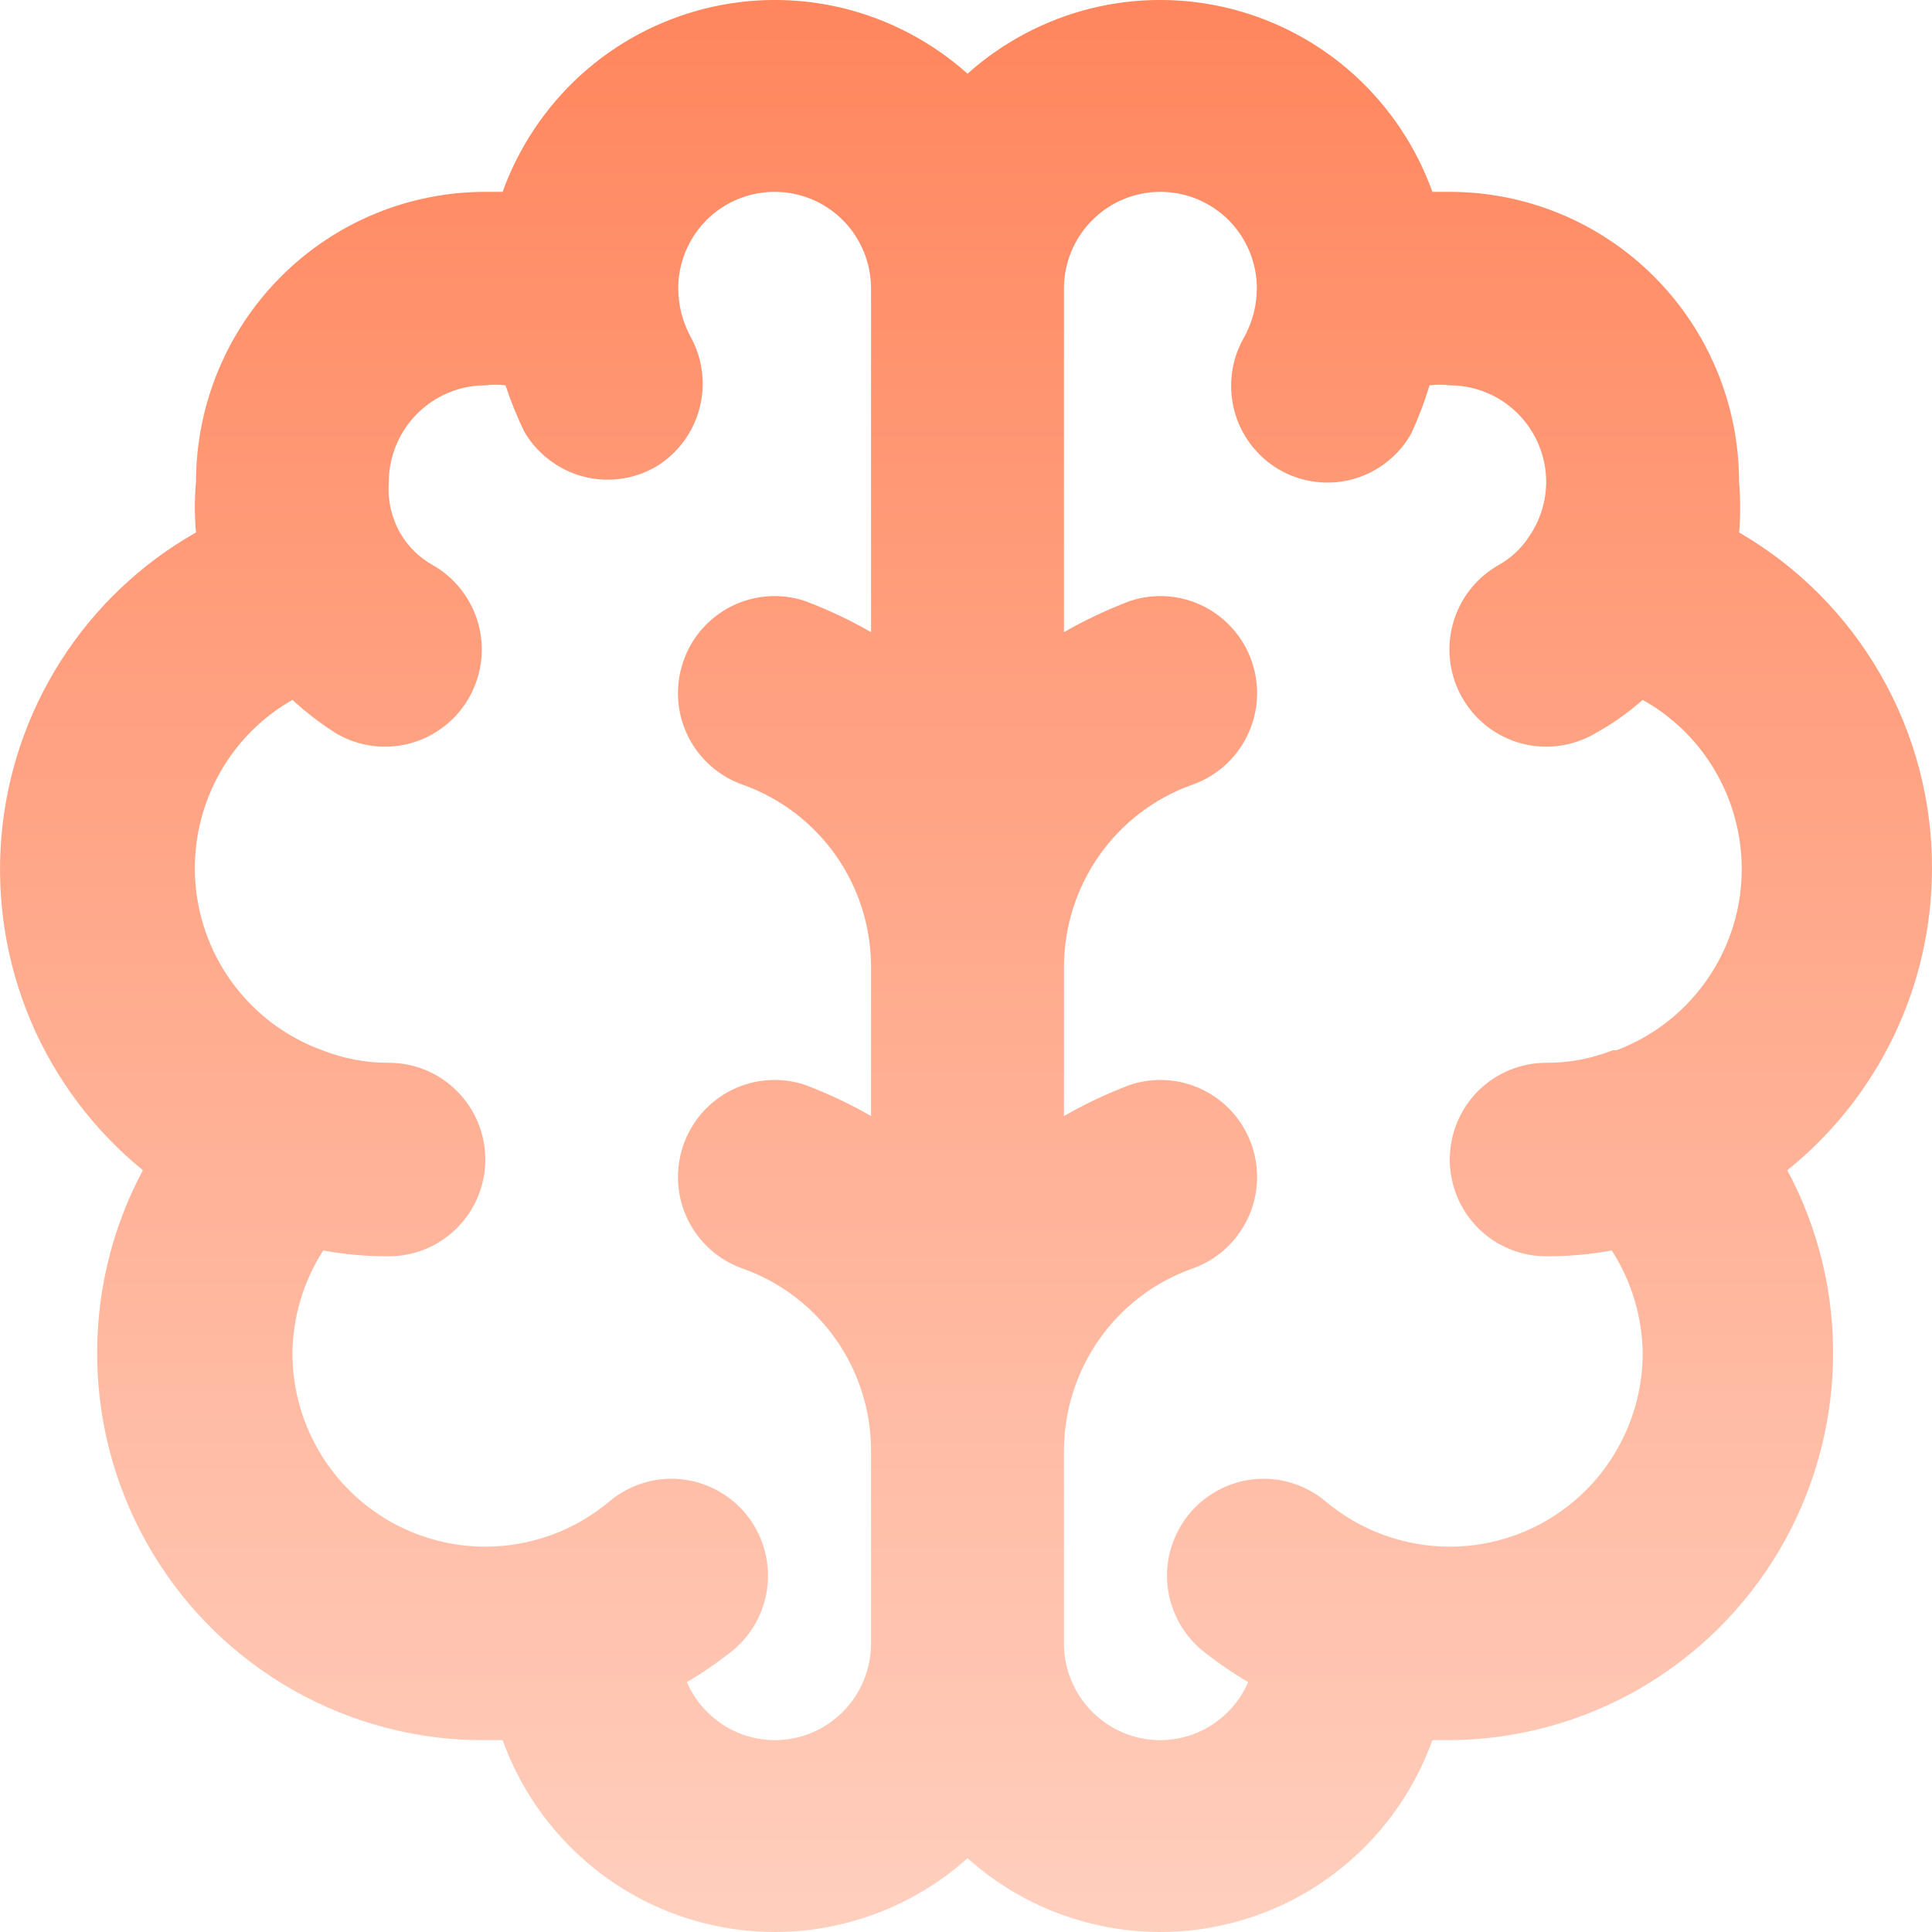 <svg width="20" height="20" viewBox="0 0 20 20" fill="none" xmlns="http://www.w3.org/2000/svg">
<path d="M20 8.998C20.003 8.292 19.82 7.598 19.469 6.986C19.118 6.373 18.613 5.865 18.003 5.512C18.018 5.339 18.018 5.164 18.003 4.991C18.003 4.194 17.688 3.43 17.126 2.866C16.564 2.302 15.802 1.986 15.008 1.986H14.828C14.662 1.523 14.385 1.109 14.022 0.778C13.659 0.448 13.221 0.213 12.746 0.092C12.271 -0.029 11.773 -0.031 11.297 0.086C10.821 0.204 10.381 0.436 10.016 0.763C9.65 0.436 9.21 0.204 8.734 0.086C8.258 -0.031 7.761 -0.029 7.286 0.092C6.811 0.213 6.373 0.448 6.01 0.778C5.647 1.109 5.37 1.523 5.203 1.986H5.024C4.229 1.986 3.468 2.302 2.906 2.866C2.344 3.43 2.029 4.194 2.029 4.991C2.013 5.164 2.013 5.339 2.029 5.512C1.462 5.833 0.982 6.289 0.631 6.839C0.28 7.389 0.068 8.016 0.014 8.667C-0.04 9.318 0.065 9.972 0.32 10.573C0.576 11.174 0.974 11.703 1.479 12.114C1.152 12.726 0.989 13.413 1.007 14.108C1.024 14.803 1.221 15.481 1.579 16.076C1.936 16.671 2.442 17.163 3.046 17.502C3.65 17.842 4.331 18.019 5.024 18.014H5.203C5.37 18.477 5.647 18.891 6.01 19.221C6.373 19.552 6.811 19.788 7.286 19.908C7.761 20.029 8.258 20.031 8.734 19.913C9.21 19.796 9.65 19.564 10.016 19.236C10.381 19.564 10.821 19.796 11.297 19.913C11.773 20.031 12.271 20.029 12.746 19.908C13.221 19.788 13.659 19.552 14.022 19.221C14.385 18.891 14.662 18.477 14.828 18.014H15.008C15.696 18.01 16.372 17.827 16.969 17.484C17.566 17.14 18.064 16.648 18.416 16.054C18.767 15.461 18.96 14.786 18.975 14.095C18.991 13.405 18.828 12.722 18.502 12.114C18.968 11.74 19.344 11.266 19.604 10.726C19.863 10.187 19.998 9.597 20 8.998ZM9.017 6.544C8.8 6.419 8.573 6.312 8.338 6.223C8.087 6.138 7.812 6.157 7.574 6.275C7.336 6.394 7.155 6.602 7.071 6.854C6.986 7.107 7.004 7.383 7.122 7.621C7.24 7.86 7.448 8.042 7.699 8.127C8.084 8.266 8.416 8.52 8.652 8.855C8.888 9.19 9.015 9.59 9.017 10V11.553C8.8 11.428 8.573 11.321 8.338 11.232C8.087 11.147 7.812 11.166 7.574 11.284C7.336 11.403 7.155 11.611 7.071 11.863C6.986 12.116 7.004 12.392 7.122 12.63C7.24 12.869 7.448 13.051 7.699 13.136C8.084 13.275 8.416 13.529 8.652 13.864C8.888 14.199 9.015 14.599 9.017 15.009V17.012C9.017 17.278 8.912 17.533 8.725 17.721C8.538 17.909 8.284 18.014 8.019 18.014C7.826 18.013 7.637 17.956 7.476 17.849C7.315 17.742 7.188 17.591 7.11 17.413C7.278 17.315 7.438 17.204 7.59 17.083C7.691 16.998 7.774 16.895 7.835 16.779C7.896 16.662 7.934 16.535 7.946 16.403C7.958 16.272 7.944 16.14 7.905 16.014C7.867 15.888 7.803 15.771 7.719 15.67C7.636 15.569 7.533 15.485 7.416 15.424C7.3 15.362 7.173 15.325 7.042 15.312C6.912 15.3 6.78 15.314 6.655 15.353C6.529 15.392 6.413 15.456 6.312 15.54C5.951 15.844 5.495 16.011 5.024 16.011C4.494 16.011 3.986 15.8 3.612 15.424C3.237 15.048 3.027 14.539 3.027 14.007C3.032 13.63 3.142 13.262 3.346 12.945C3.57 12.986 3.798 13.006 4.025 13.005C4.29 13.005 4.544 12.9 4.731 12.712C4.919 12.524 5.024 12.269 5.024 12.004C5.024 11.738 4.919 11.483 4.731 11.295C4.544 11.107 4.29 11.002 4.025 11.002C3.789 11.003 3.556 10.959 3.336 10.872C2.977 10.742 2.663 10.511 2.43 10.207C2.198 9.904 2.057 9.539 2.024 9.158C1.992 8.776 2.069 8.393 2.247 8.054C2.424 7.715 2.695 7.434 3.027 7.245C3.169 7.376 3.323 7.493 3.486 7.596C3.717 7.729 3.99 7.764 4.247 7.695C4.503 7.625 4.722 7.456 4.854 7.225C4.986 6.994 5.022 6.719 4.953 6.462C4.883 6.205 4.715 5.985 4.485 5.853C4.344 5.775 4.227 5.661 4.145 5.522C4.053 5.361 4.011 5.176 4.025 4.991C4.025 4.725 4.131 4.471 4.318 4.283C4.505 4.095 4.759 3.989 5.024 3.989C5.093 3.98 5.164 3.98 5.233 3.989C5.286 4.15 5.35 4.307 5.423 4.46C5.488 4.575 5.576 4.676 5.68 4.756C5.784 4.837 5.903 4.897 6.03 4.931C6.157 4.966 6.29 4.974 6.421 4.957C6.551 4.94 6.677 4.897 6.791 4.831C7.012 4.697 7.173 4.483 7.24 4.232C7.307 3.982 7.275 3.715 7.15 3.488C7.067 3.335 7.022 3.163 7.021 2.987C7.021 2.722 7.126 2.467 7.313 2.279C7.5 2.091 7.754 1.986 8.019 1.986C8.284 1.986 8.538 2.091 8.725 2.279C8.912 2.467 9.017 2.722 9.017 2.987V6.544ZM16.695 10.872C16.476 10.959 16.242 11.003 16.006 11.002C15.742 11.002 15.488 11.107 15.3 11.295C15.113 11.483 15.008 11.738 15.008 12.004C15.008 12.269 15.113 12.524 15.3 12.712C15.488 12.9 15.742 13.005 16.006 13.005C16.234 13.006 16.461 12.986 16.685 12.945C16.889 13.262 17 13.63 17.005 14.007C17.005 14.539 16.794 15.048 16.42 15.424C16.045 15.8 15.537 16.011 15.008 16.011C14.537 16.011 14.08 15.844 13.72 15.54C13.516 15.37 13.253 15.288 12.989 15.312C12.725 15.337 12.482 15.466 12.312 15.67C12.143 15.875 12.061 16.139 12.085 16.403C12.11 16.668 12.238 16.913 12.442 17.083C12.594 17.204 12.754 17.315 12.921 17.413C12.844 17.591 12.717 17.742 12.556 17.849C12.395 17.956 12.206 18.013 12.013 18.014C11.748 18.014 11.494 17.909 11.307 17.721C11.119 17.533 11.014 17.278 11.014 17.012V15.009C11.017 14.599 11.144 14.199 11.38 13.864C11.615 13.529 11.948 13.275 12.332 13.136C12.584 13.051 12.791 12.869 12.909 12.63C13.027 12.392 13.046 12.116 12.961 11.863C12.876 11.611 12.695 11.403 12.457 11.284C12.22 11.166 11.945 11.147 11.693 11.232C11.459 11.321 11.232 11.428 11.014 11.553V10C11.017 9.59 11.144 9.19 11.38 8.855C11.615 8.52 11.948 8.266 12.332 8.127C12.584 8.042 12.791 7.86 12.909 7.621C13.027 7.383 13.046 7.107 12.961 6.854C12.876 6.602 12.695 6.394 12.457 6.275C12.22 6.157 11.945 6.138 11.693 6.223C11.459 6.312 11.232 6.419 11.014 6.544V2.987C11.014 2.722 11.119 2.467 11.307 2.279C11.494 2.091 11.748 1.986 12.013 1.986C12.277 1.986 12.531 2.091 12.719 2.279C12.906 2.467 13.011 2.722 13.011 2.987C13.01 3.163 12.965 3.335 12.881 3.488C12.815 3.602 12.771 3.728 12.754 3.858C12.736 3.989 12.744 4.122 12.777 4.249C12.81 4.377 12.869 4.497 12.948 4.601C13.028 4.706 13.127 4.795 13.241 4.861C13.355 4.927 13.48 4.97 13.611 4.987C13.742 5.004 13.874 4.996 14.002 4.961C14.129 4.927 14.248 4.867 14.352 4.786C14.456 4.706 14.543 4.605 14.608 4.49C14.683 4.328 14.747 4.16 14.798 3.989C14.868 3.98 14.938 3.98 15.008 3.989C15.273 3.989 15.527 4.095 15.714 4.283C15.901 4.471 16.006 4.725 16.006 4.991C16.005 5.187 15.946 5.379 15.837 5.542C15.755 5.672 15.642 5.779 15.507 5.853C15.277 5.985 15.108 6.205 15.039 6.462C14.97 6.719 15.005 6.994 15.138 7.225C15.27 7.456 15.489 7.625 15.745 7.695C16.002 7.764 16.275 7.729 16.506 7.596C16.685 7.498 16.852 7.381 17.005 7.245C17.338 7.431 17.611 7.709 17.791 8.045C17.972 8.382 18.053 8.763 18.025 9.145C17.997 9.526 17.86 9.891 17.631 10.197C17.403 10.503 17.092 10.737 16.735 10.872H16.695Z" fill="url(#paint0_linear_928_14235)"/>
<defs>
<linearGradient id="paint0_linear_928_14235" x1="10" y1="0" x2="10" y2="20" gradientUnits="userSpaceOnUse">
<stop stop-color="#FF865D"/>
<stop offset="1" stop-color="#FFCFBE"/>
</linearGradient>
</defs>
</svg>
